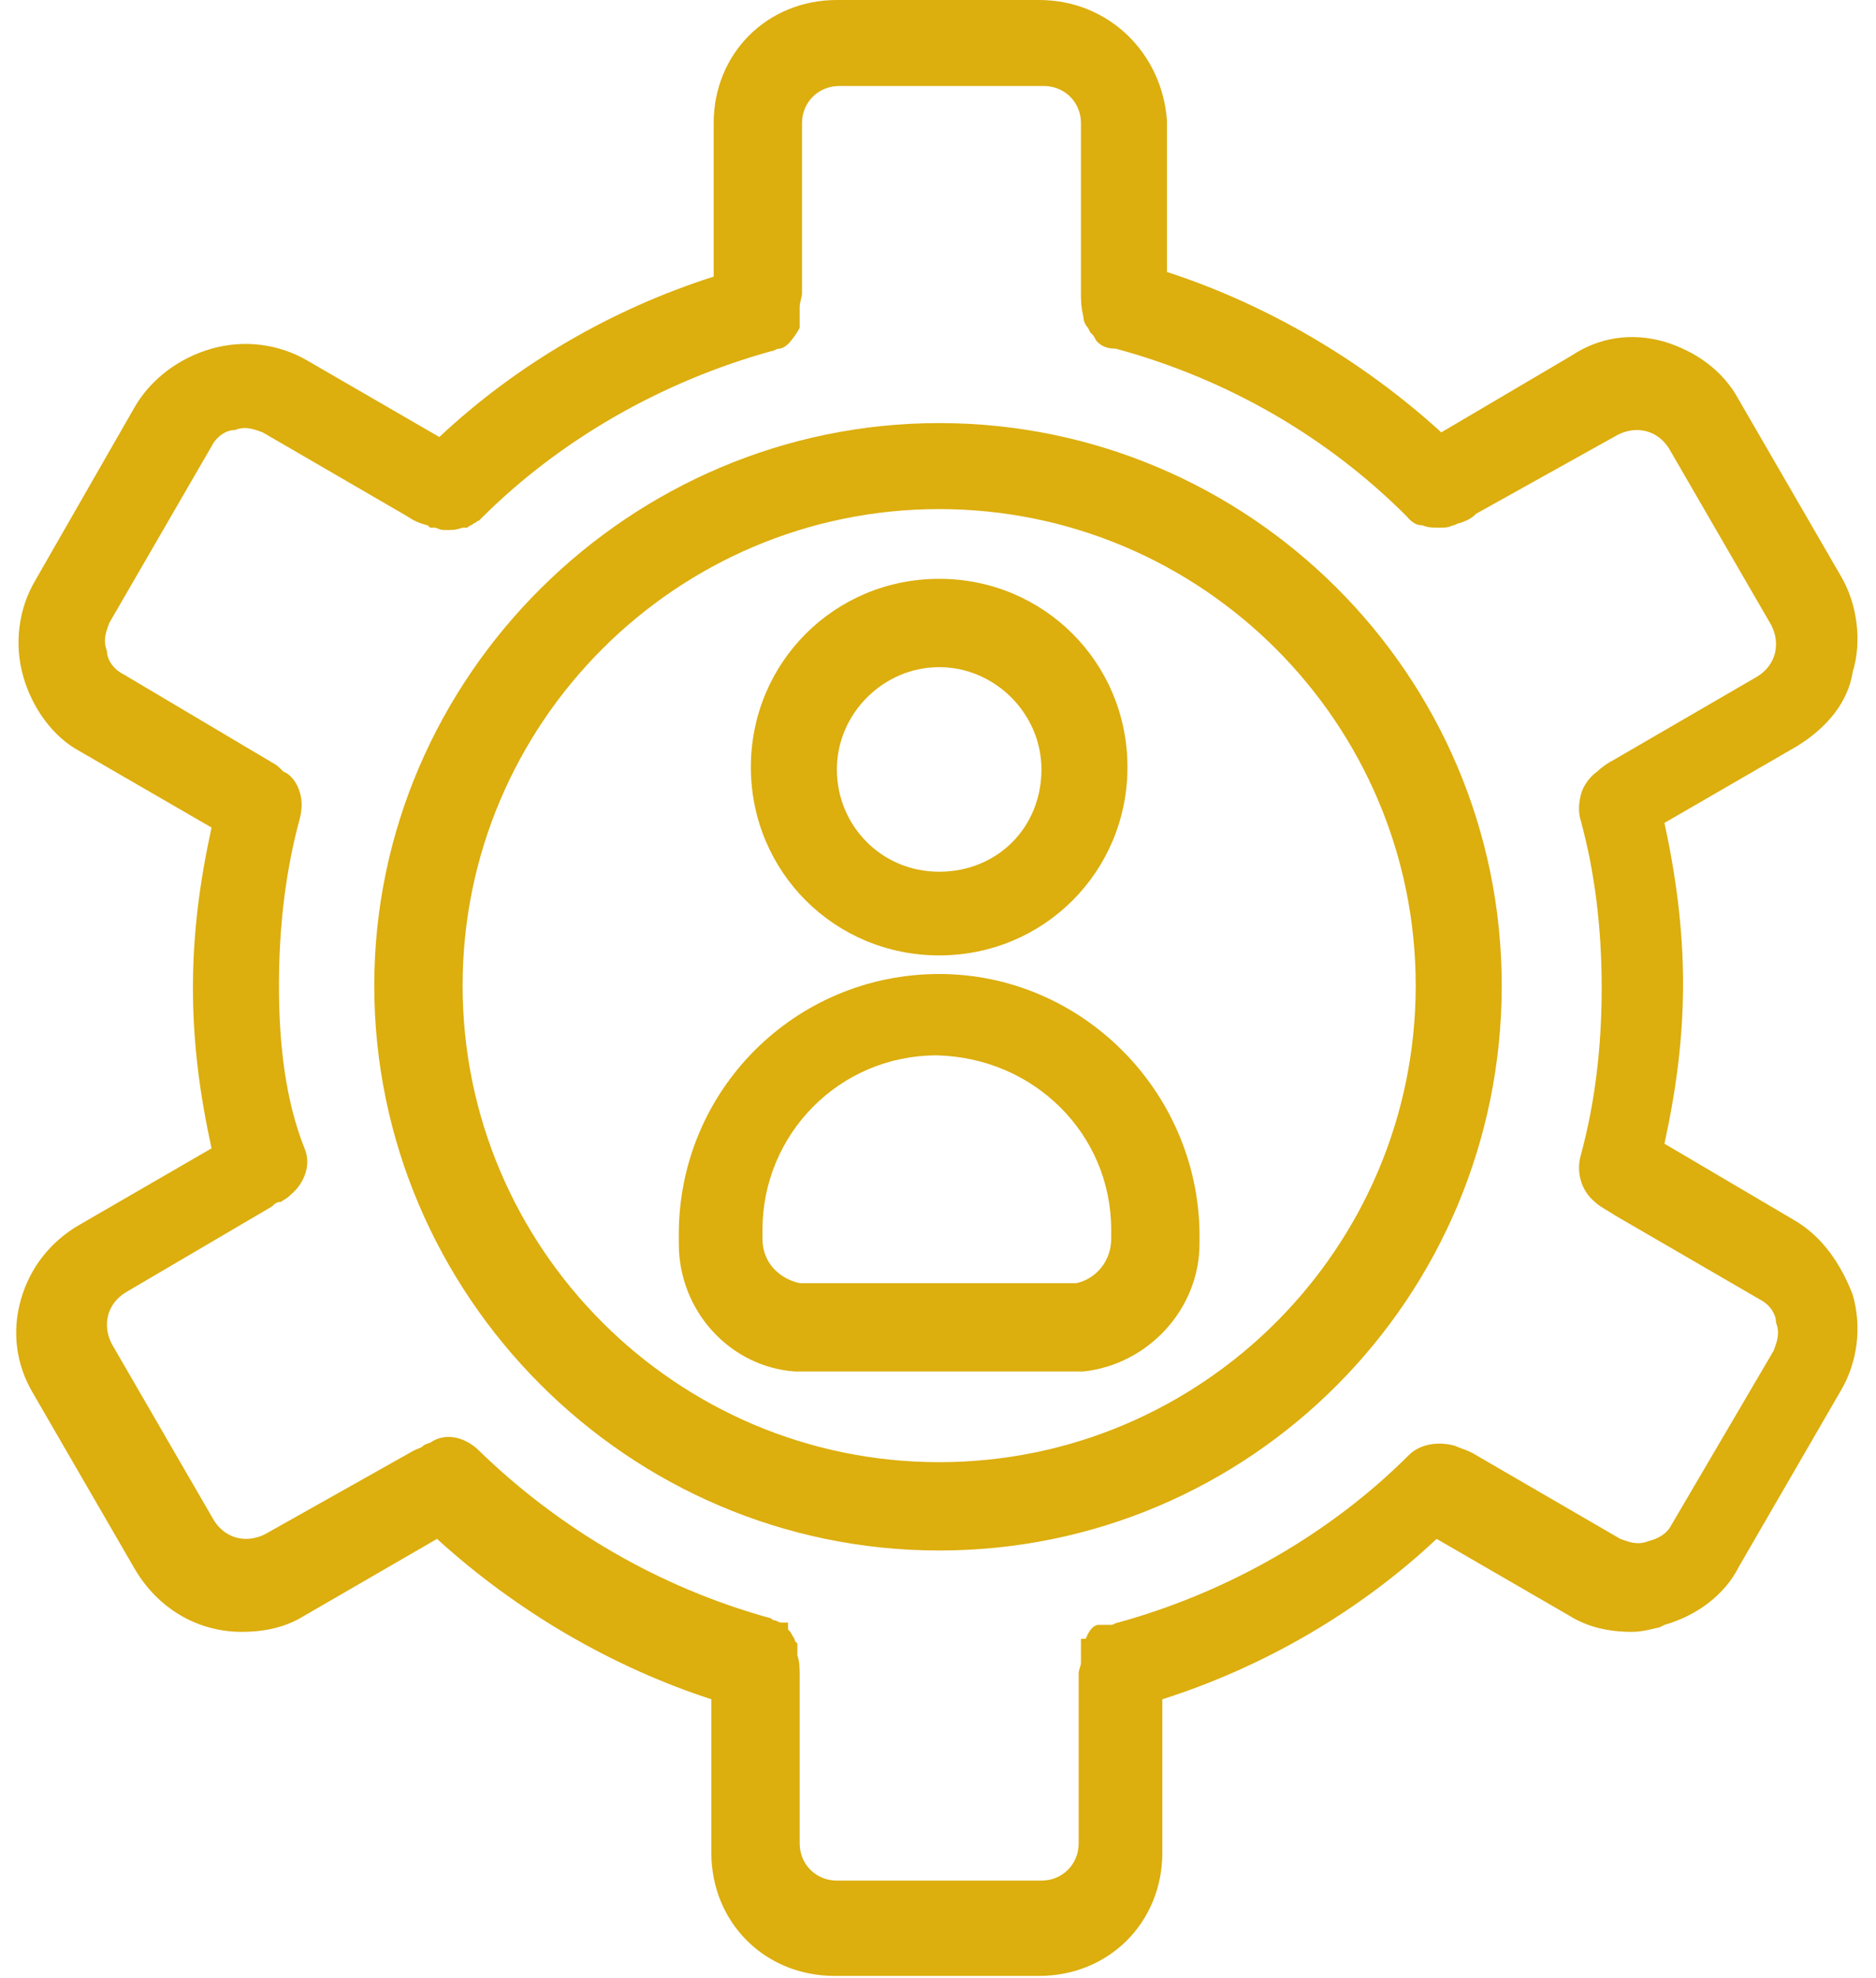 <?xml version="1.0" encoding="utf-8"?>
<!-- Generator: Adobe Illustrator 23.1.0, SVG Export Plug-In . SVG Version: 6.00 Build 0)  -->
<svg version="1.1" id="Vrstva_1" xmlns="http://www.w3.org/2000/svg" xmlns:xlink="http://www.w3.org/1999/xlink" x="0px" y="0px"
	 viewBox="0 0 80.7 85.1" style="enable-background:new 0 0 80.7 85.1;" xml:space="preserve">
<style type="text/css">
	.st0{display:none;}
	.st1{display:inline;}
	.st2{fill:#DCAE0E;}
</style>
<g class="st0">
	<path class="st1" d="M819.2,227.2H-418.6c-2.1,0-3.8-1.7-3.8-3.8V-963.7c0-2.1,1.7-3.8,3.8-3.8H819.2c2.1,0,3.8,1.7,3.8,3.8V223.5
		C823,225.5,821.3,227.2,819.2,227.2z"/>
</g>
<g>
	<path class="st2" d="M40.4,41.1c4.5,0,8.1-3.6,8.1-8.1c0-4.5-3.6-8.1-8.1-8.1s-8.1,3.6-8.1,8.1C32.3,37.5,35.9,41.1,40.4,41.1z
		 M36,33.1c0-2.4,2-4.4,4.4-4.4c2.4,0,4.4,2,4.4,4.4c0,2.5-1.9,4.4-4.4,4.4C37.9,37.5,36,35.5,36,33.1z"/>
	<path class="st2" d="M40.4,41.9c-6.2,0-11.2,5-11.2,11.2v0.4c0,2.9,2.2,5.3,5,5.5h12.2l0.2,0c2.8-0.3,5-2.7,5-5.5V53
		C51.5,46.9,46.5,41.9,40.4,41.9z M47.8,52.9v0.4c0,0.9-0.6,1.7-1.5,1.9l-11.9,0c-0.9-0.2-1.6-0.9-1.6-1.9v-0.4
		c0-4.1,3.3-7.5,7.5-7.5C44.5,45.5,47.8,48.8,47.8,52.9z"/>
	<path class="st2" d="M64.6,42.4c0-13.4-10.9-24.2-24.2-24.2S16.1,29.1,16.1,42.4S27,66.7,40.4,66.7S64.6,55.8,64.6,42.4z
		 M60.9,42.4c0,11.3-9.2,20.5-20.5,20.5c-11.3,0-20.5-9.2-20.5-20.5c0-11.3,9.2-20.5,20.5-20.5C51.7,21.9,60.9,31.1,60.9,42.4z"/>
	<path class="st2" d="M77.2,52.5l-5.6-3.3c0.5-2.3,0.8-4.5,0.8-6.9c0-2.3-0.3-4.6-0.8-6.9l5.7-3.3c1.3-0.8,2.2-1.9,2.4-3.2
		c0.4-1.3,0.2-2.9-0.5-4.1l-4.4-7.6c-0.7-1.3-1.9-2.1-3.2-2.5c-1.4-0.4-2.8-0.2-4,0.6L62,18.6c-3.4-3.1-7.5-5.5-11.8-6.9V5.2
		C50,2.3,47.7,0,44.7,0H36c-3,0-5.3,2.3-5.3,5.3v6.6c-4.4,1.4-8.5,3.8-11.8,6.9l-5.7-3.3c-1.2-0.7-2.7-0.9-4.1-0.5
		c-1.4,0.4-2.6,1.3-3.3,2.5L1.5,25c-0.7,1.2-0.9,2.7-0.5,4.1c0.4,1.4,1.3,2.6,2.4,3.2l5.7,3.3c-0.5,2.3-0.8,4.5-0.8,6.9
		s0.3,4.6,0.8,6.9l-5.7,3.3c-1.2,0.7-2.1,1.8-2.5,3.2c-0.4,1.4-0.2,2.8,0.5,4l4.4,7.6c1,1.7,2.7,2.7,4.6,2.7c1,0,1.9-0.2,2.7-0.7
		l5.7-3.3c3.4,3.1,7.5,5.5,11.8,6.9v6.6c0,3,2.3,5.3,5.3,5.3h8.8c3,0,5.3-2.3,5.3-5.3v-6.6c4.4-1.4,8.5-3.8,11.8-6.9l5.7,3.3
		c0.8,0.5,1.7,0.7,2.7,0.7c0.4,0,0.8-0.1,1.2-0.2l0.2-0.1c1.4-0.4,2.6-1.3,3.2-2.5l4.4-7.6c0.7-1.2,0.9-2.7,0.5-4.1
		C79.2,54.4,78.4,53.2,77.2,52.5z M47.4,69.9l-0.2,0c-0.3,0.1-0.4,0.4-0.5,0.6h-0.2v0.7c0,0.1,0,0.2,0,0.3c0,0.2-0.1,0.3-0.1,0.5
		v7.3c0,0.9-0.7,1.6-1.6,1.6h-8.8c-0.9,0-1.6-0.7-1.6-1.6v-7.2c0-0.3,0-0.6-0.1-0.9l0-0.5l-0.1-0.1c0-0.1-0.1-0.2-0.2-0.4l-0.1-0.1
		v-0.3h-0.3c-0.1,0-0.2-0.1-0.3-0.1c-0.1,0-0.1-0.1-0.2-0.1c-4.7-1.3-9-3.8-12.5-7.2c-0.5-0.5-1.3-0.8-2-0.4
		c-0.1,0.1-0.3,0.1-0.4,0.2c-0.1,0.1-0.2,0.1-0.4,0.2l-6.4,3.6c-0.8,0.4-1.7,0.2-2.2-0.6l-4.4-7.6c-0.4-0.8-0.2-1.7,0.6-2.2l6.3-3.7
		c0.1-0.1,0.2-0.2,0.4-0.2c0.1-0.1,0.2-0.1,0.4-0.3c0.6-0.5,0.9-1.3,0.6-2C12.3,47.4,12,45,12,42.4s0.3-5,0.9-7.2
		c0.1-0.4,0.1-0.8,0-1.1c-0.1-0.4-0.4-0.8-0.7-0.9c-0.2-0.2-0.3-0.3-0.5-0.4L5.3,29c-0.4-0.2-0.7-0.6-0.7-1c-0.2-0.5,0-0.9,0.1-1.2
		l4.4-7.6c0.2-0.4,0.6-0.7,1-0.7c0.5-0.2,0.9,0,1.2,0.1l6.2,3.6c0.3,0.2,0.5,0.3,0.9,0.4l0.1,0.1h0.2c0.1,0,0.2,0.1,0.4,0.1h0.2
		c0.2,0,0.3,0,0.6-0.1l0.2,0c0.1-0.1,0.2-0.1,0.3-0.2c0.1,0,0.1-0.1,0.2-0.1l0.1-0.1c3.4-3.4,7.8-5.9,12.5-7.2
		c0.1,0,0.2-0.1,0.3-0.1c0.2,0,0.4-0.2,0.4-0.2c0.2-0.2,0.4-0.5,0.5-0.7l0-0.1v-0.5c0-0.1,0-0.2,0-0.3c0-0.2,0.1-0.4,0.1-0.6V5.3
		c0-0.9,0.7-1.6,1.6-1.6h8.8c0.9,0,1.6,0.7,1.6,1.6v7.3c0,0.3,0,0.6,0.1,1c0,0.2,0.1,0.4,0.2,0.5l0.1,0.2c0,0,0.1,0.1,0.1,0.1
		c0.1,0.1,0.1,0.2,0.2,0.3c0.1,0.1,0.3,0.3,0.8,0.3h0c4.8,1.3,9.1,3.8,12.5,7.2c0.1,0.1,0.3,0.4,0.7,0.4c0.2,0.1,0.5,0.1,0.7,0.1
		h0.1c0.1,0,0.3,0,0.5-0.1c0.1,0,0.2-0.1,0.3-0.1c0.3-0.1,0.5-0.2,0.7-0.4l6.1-3.4c0.8-0.4,1.7-0.2,2.2,0.6l4.4,7.6
		c0.4,0.8,0.2,1.7-0.6,2.2l-6.2,3.6c-0.2,0.1-0.5,0.3-0.7,0.5c-0.3,0.2-0.6,0.6-0.7,1c-0.1,0.4-0.1,0.8,0,1.1
		c0.6,2.2,0.9,4.6,0.9,7.2c0,2.6-0.3,5-0.9,7.2c-0.2,0.7,0,1.5,0.6,2c0.2,0.2,0.6,0.4,0.9,0.6l6.2,3.6c0.4,0.2,0.7,0.6,0.7,1
		c0.2,0.5,0,0.9-0.1,1.2l-4.4,7.5c-0.2,0.4-0.6,0.6-1,0.7c-0.5,0.2-0.9,0-1.2-0.1l-6.2-3.6c-0.3-0.2-0.7-0.3-0.9-0.4
		c-0.7-0.2-1.5-0.1-2,0.4c-3.4,3.4-7.8,5.9-12.5,7.2c-0.1,0-0.2,0.1-0.3,0.1C47.5,69.9,47.4,69.9,47.4,69.9z"/>
</g>
</svg>
